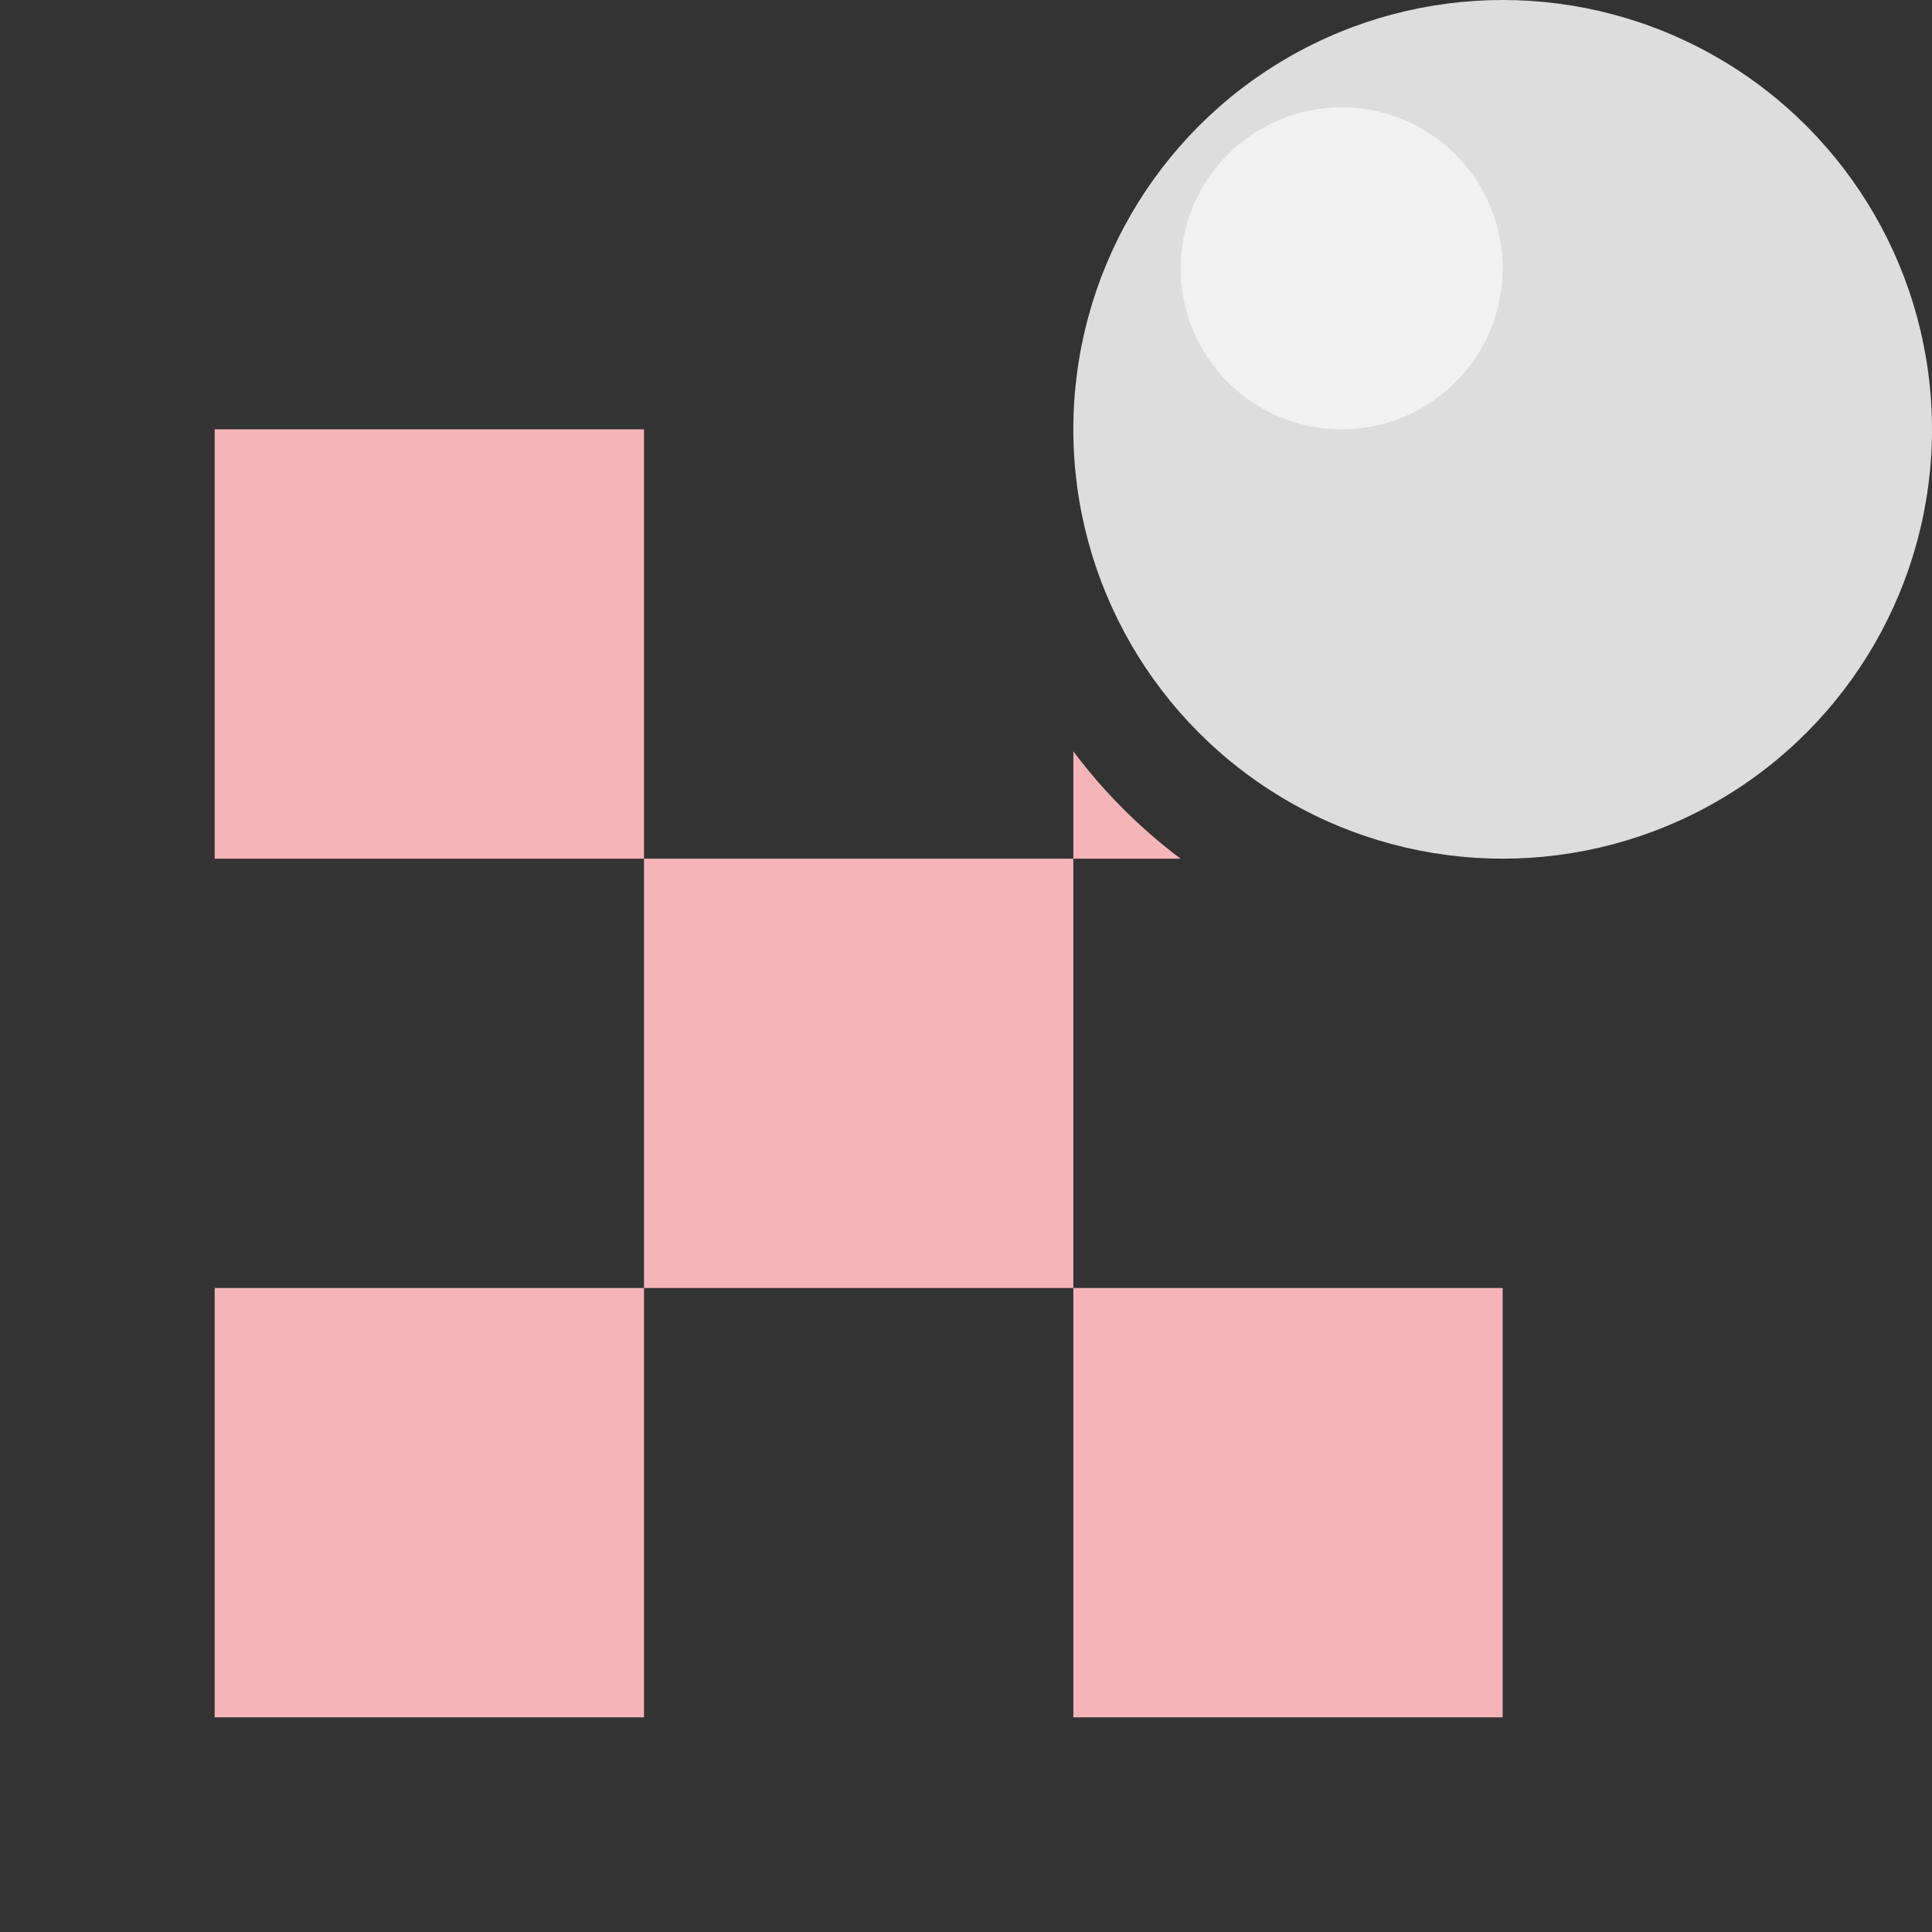 <svg width="18" height="18" viewBox="0 0 18 18" fill="none" xmlns="http://www.w3.org/2000/svg">
<rect x="0" y="0" width="18" height="18" fill="#333333" stroke="none"/>
<circle cx="14" cy="4" r="4" fill="#DDDDDD"/>
<circle cx="12.5" cy="2.5" r="1.5" fill="#F1F1F1"/>
<rect x="2" y="12" width="4" height="4" fill="#F5B4B8"/>
<rect x="10" y="12" width="4" height="4" fill="#F5B4B8"/>
<rect x="2" y="4" width="4" height="4" fill="#F5B4B8"/>
<rect x="6" y="8" width="4" height="4" fill="#F5B4B8"/>
<path fill-rule="evenodd" clip-rule="evenodd" d="M10 7V8H10.999C10.621 7.716 10.284 7.379 10 7Z" fill="#F5B4B8"/>
</svg>
